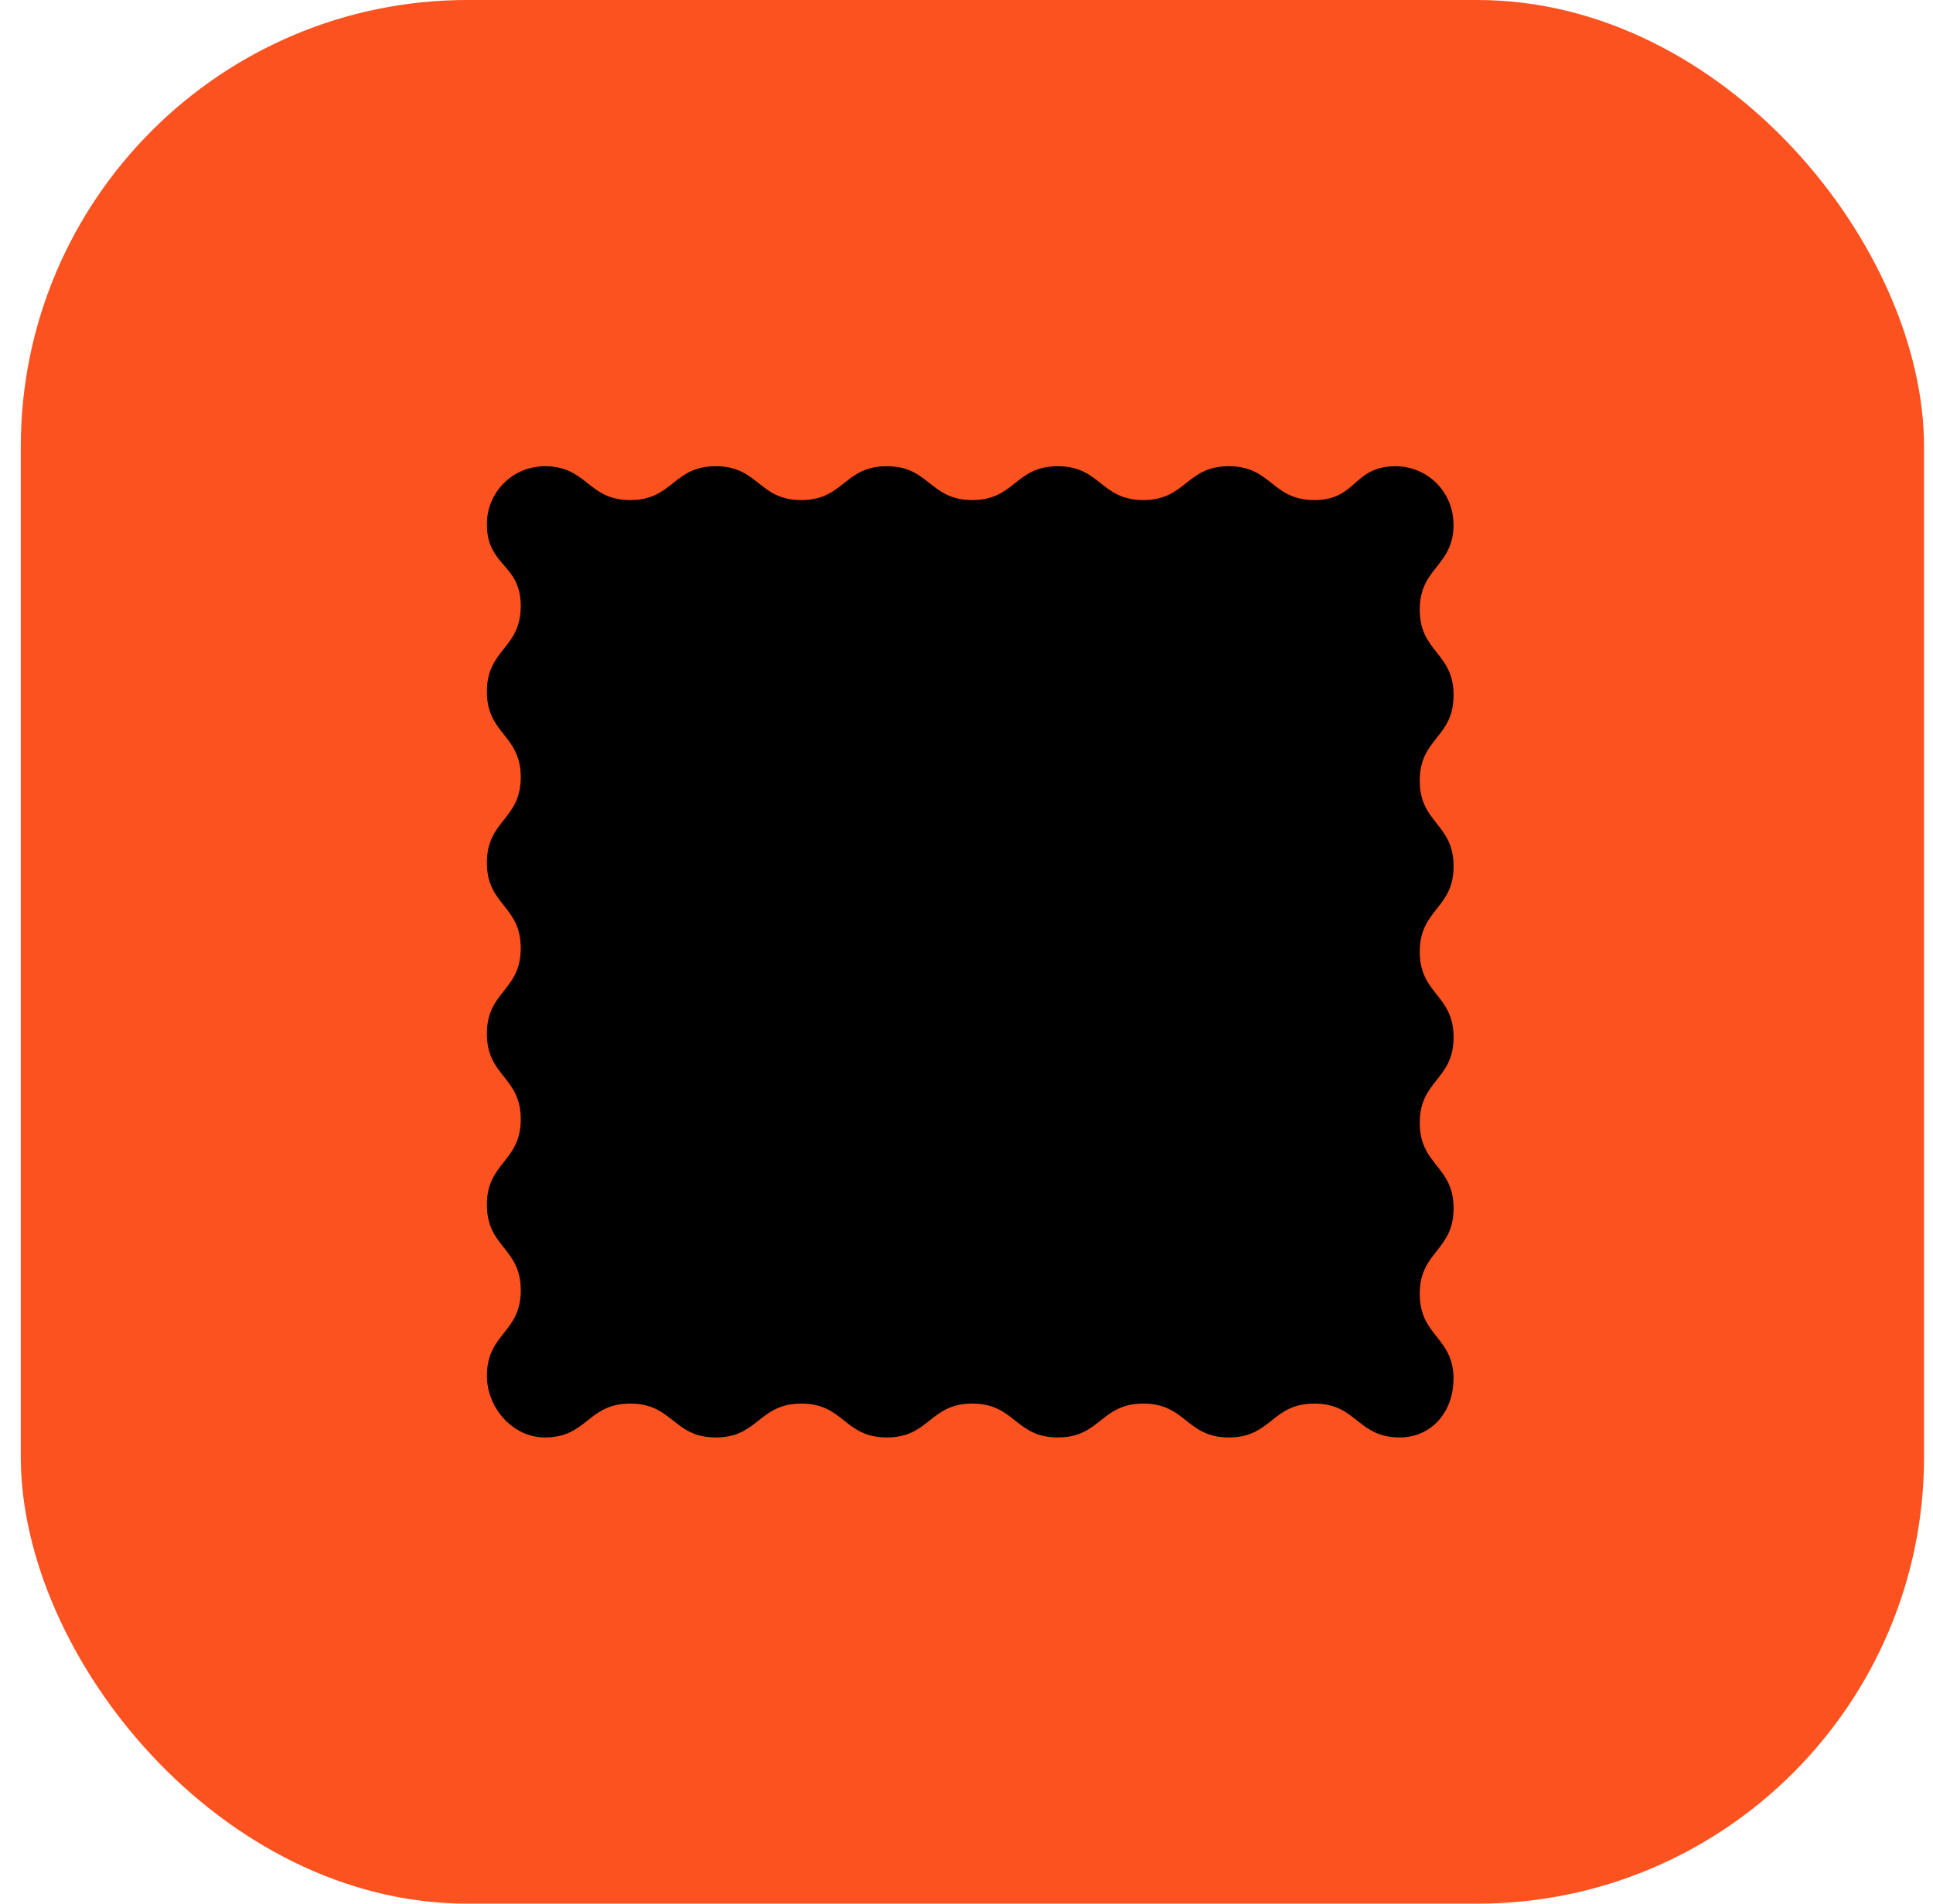 <svg width="65" height="64" viewBox="0 0 65 64" fill="none" xmlns="http://www.w3.org/2000/svg">
<rect x="0.699" width="64" height="64" rx="15.02" fill="#FC521F"/>
<g clip-path="url(#clip0_103_2499)">
<path d="M47.073 48.327C45.635 48.327 45.635 47.188 44.198 47.188C42.76 47.188 42.76 48.327 41.322 48.327C39.885 48.327 39.885 47.188 38.447 47.188C37.009 47.188 37.009 48.327 35.572 48.327C34.134 48.327 34.134 47.188 32.696 47.188C31.259 47.188 31.259 48.327 29.821 48.327C28.383 48.327 28.383 47.188 26.946 47.188C25.508 47.188 25.508 48.327 24.07 48.327C22.633 48.327 22.633 47.188 21.194 47.188C19.756 47.188 19.757 48.327 18.319 48.327C17.244 48.327 16.373 47.33 16.373 46.256C16.373 44.818 17.512 44.818 17.512 43.38C17.512 41.943 16.372 41.943 16.372 40.505C16.372 39.067 17.511 39.067 17.511 37.63C17.511 36.192 16.372 36.192 16.372 34.754C16.372 33.317 17.511 33.317 17.511 31.879C17.511 30.441 16.372 30.441 16.372 29.004C16.372 27.566 17.511 27.566 17.511 26.128C17.511 24.691 16.372 24.69 16.372 23.252C16.372 21.814 17.511 21.814 17.511 20.376C17.511 18.938 16.372 19.058 16.372 17.62C16.372 16.546 17.243 15.675 18.317 15.675V15.674C19.755 15.674 19.755 16.812 21.193 16.812C22.631 16.812 22.631 15.674 24.069 15.674C25.507 15.674 25.506 16.812 26.944 16.812C28.382 16.812 28.382 15.674 29.819 15.674C31.257 15.674 31.257 16.812 32.695 16.812C34.132 16.812 34.132 15.674 35.57 15.674C37.008 15.674 37.008 16.812 38.445 16.812C39.883 16.812 39.884 15.674 41.321 15.674C42.759 15.674 42.759 16.812 44.197 16.812C45.635 16.812 45.491 15.675 46.929 15.675C48.003 15.675 48.874 16.546 48.874 17.62H48.879C48.879 19.058 47.741 19.058 47.741 20.496C47.741 21.933 48.879 21.933 48.879 23.371C48.879 24.809 47.741 24.809 47.741 26.246C47.741 27.684 48.879 27.684 48.879 29.122C48.879 30.559 47.741 30.559 47.741 31.997C47.741 33.435 48.879 33.435 48.879 34.872C48.879 36.31 47.741 36.31 47.741 37.748C47.741 39.185 48.879 39.185 48.879 40.623C48.879 42.061 47.741 42.061 47.741 43.499C47.741 44.937 48.879 44.937 48.879 46.375H48.874C48.874 47.449 48.147 48.326 47.073 48.326V48.327Z" fill="black"/>
</g>
<defs>
<clipPath id="clip0_103_2499">
<rect width="32.507" height="32.653" fill="white" transform="translate(16.372 15.674)"/>
</clipPath>
</defs>
</svg>
